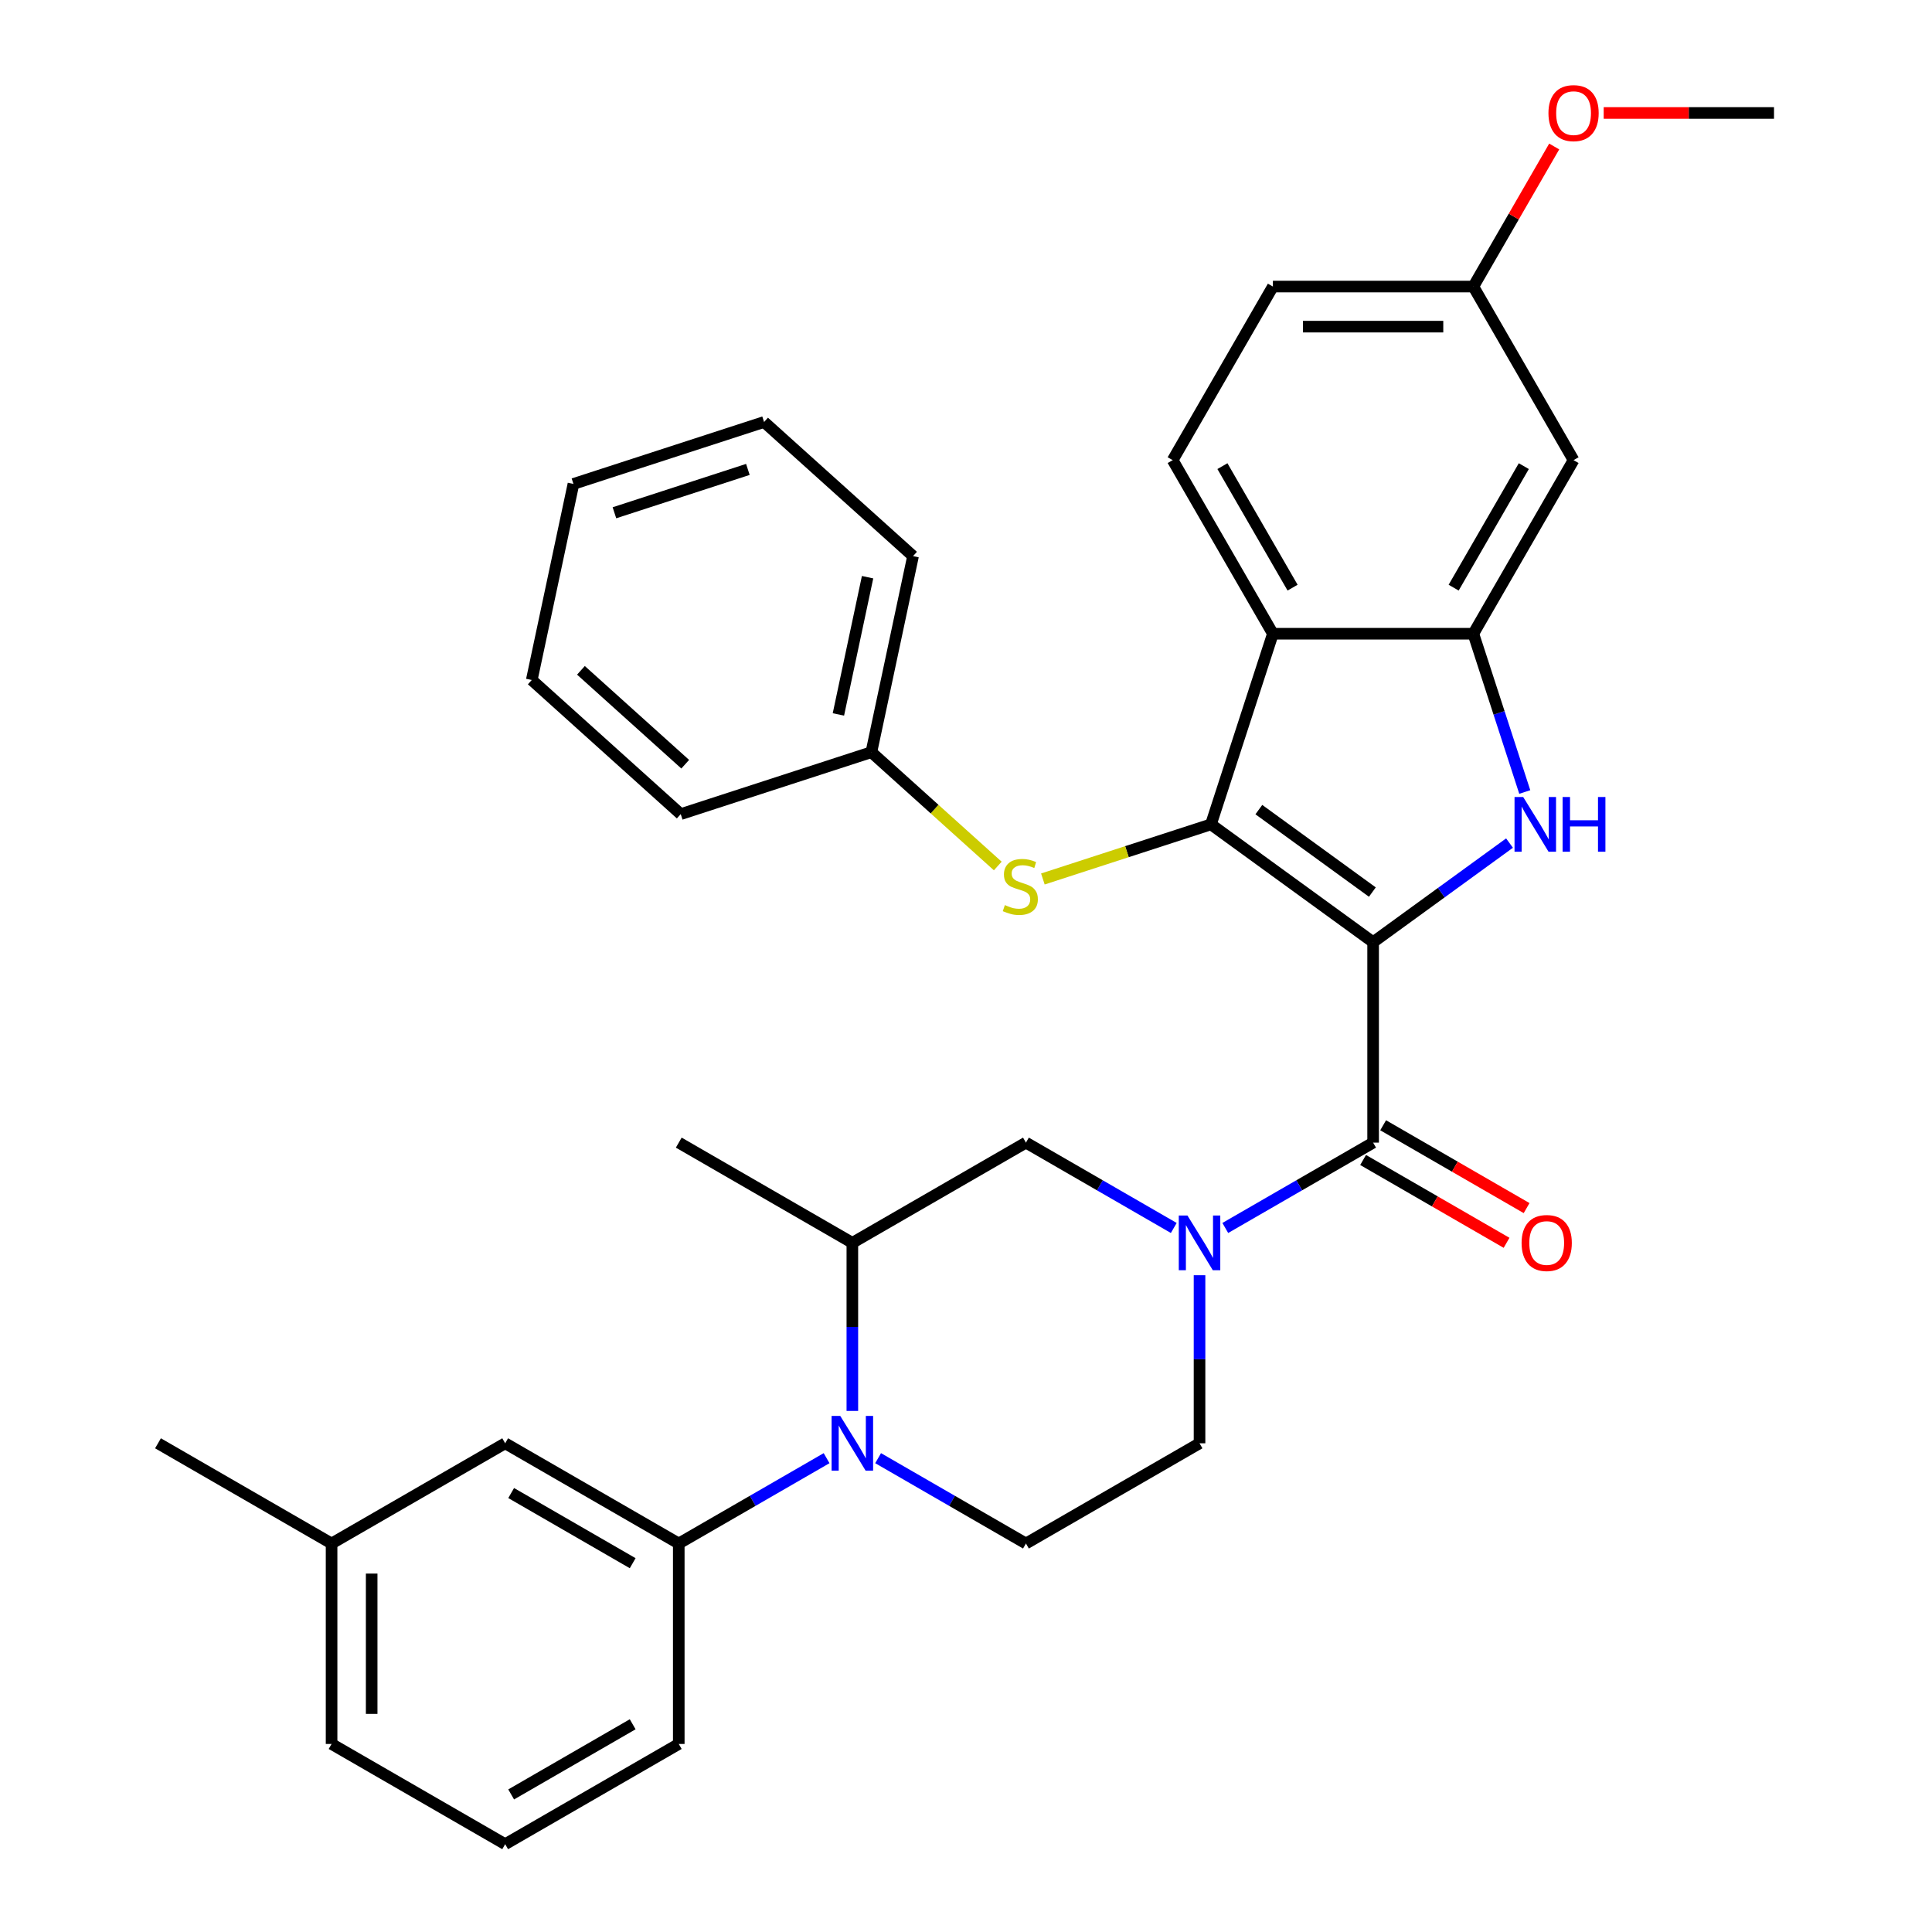 <?xml version='1.0' encoding='iso-8859-1'?>
<svg version='1.1' baseProfile='full'
              xmlns='http://www.w3.org/2000/svg'
                      xmlns:rdkit='http://www.rdkit.org/xml'
                      xmlns:xlink='http://www.w3.org/1999/xlink'
                  xml:space='preserve'
width='1000px' height='1000px' viewBox='0 0 1000 1000'>
<!-- END OF HEADER -->
<rect style='opacity:1.0;fill:#FFFFFF;stroke:none' width='1000' height='1000' x='0' y='0'> </rect>
<path class='bond-0' d='M 710.724,487.673 L 626.789,426.691' style='fill:none;fill-rule:evenodd;stroke:#000000;stroke-width:6px;stroke-linecap:butt;stroke-linejoin:miter;stroke-opacity:1' />
<path class='bond-0' d='M 710.331,461.739 L 651.576,419.051' style='fill:none;fill-rule:evenodd;stroke:#000000;stroke-width:6px;stroke-linecap:butt;stroke-linejoin:miter;stroke-opacity:1' />
<path class='bond-1' d='M 710.724,487.673 L 746.025,462.026' style='fill:none;fill-rule:evenodd;stroke:#000000;stroke-width:6px;stroke-linecap:butt;stroke-linejoin:miter;stroke-opacity:1' />
<path class='bond-1' d='M 746.025,462.026 L 781.326,436.378' style='fill:none;fill-rule:evenodd;stroke:#0000FF;stroke-width:6px;stroke-linecap:butt;stroke-linejoin:miter;stroke-opacity:1' />
<path class='bond-2' d='M 710.724,487.673 L 710.724,591.422' style='fill:none;fill-rule:evenodd;stroke:#000000;stroke-width:6px;stroke-linecap:butt;stroke-linejoin:miter;stroke-opacity:1' />
<path class='bond-4' d='M 626.789,426.691 L 658.85,328.019' style='fill:none;fill-rule:evenodd;stroke:#000000;stroke-width:6px;stroke-linecap:butt;stroke-linejoin:miter;stroke-opacity:1' />
<path class='bond-7' d='M 626.789,426.691 L 583.29,440.824' style='fill:none;fill-rule:evenodd;stroke:#000000;stroke-width:6px;stroke-linecap:butt;stroke-linejoin:miter;stroke-opacity:1' />
<path class='bond-7' d='M 583.29,440.824 L 539.791,454.958' style='fill:none;fill-rule:evenodd;stroke:#CCCC00;stroke-width:6px;stroke-linecap:butt;stroke-linejoin:miter;stroke-opacity:1' />
<path class='bond-5' d='M 789.216,409.937 L 775.907,368.978' style='fill:none;fill-rule:evenodd;stroke:#0000FF;stroke-width:6px;stroke-linecap:butt;stroke-linejoin:miter;stroke-opacity:1' />
<path class='bond-5' d='M 775.907,368.978 L 762.599,328.019' style='fill:none;fill-rule:evenodd;stroke:#000000;stroke-width:6px;stroke-linecap:butt;stroke-linejoin:miter;stroke-opacity:1' />
<path class='bond-3' d='M 710.724,591.422 L 672.466,613.511' style='fill:none;fill-rule:evenodd;stroke:#000000;stroke-width:6px;stroke-linecap:butt;stroke-linejoin:miter;stroke-opacity:1' />
<path class='bond-3' d='M 672.466,613.511 L 634.208,635.599' style='fill:none;fill-rule:evenodd;stroke:#0000FF;stroke-width:6px;stroke-linecap:butt;stroke-linejoin:miter;stroke-opacity:1' />
<path class='bond-15' d='M 705.537,600.407 L 742.665,621.843' style='fill:none;fill-rule:evenodd;stroke:#000000;stroke-width:6px;stroke-linecap:butt;stroke-linejoin:miter;stroke-opacity:1' />
<path class='bond-15' d='M 742.665,621.843 L 779.793,643.279' style='fill:none;fill-rule:evenodd;stroke:#FF0000;stroke-width:6px;stroke-linecap:butt;stroke-linejoin:miter;stroke-opacity:1' />
<path class='bond-15' d='M 715.912,582.437 L 753.04,603.873' style='fill:none;fill-rule:evenodd;stroke:#000000;stroke-width:6px;stroke-linecap:butt;stroke-linejoin:miter;stroke-opacity:1' />
<path class='bond-15' d='M 753.04,603.873 L 790.168,625.309' style='fill:none;fill-rule:evenodd;stroke:#FF0000;stroke-width:6px;stroke-linecap:butt;stroke-linejoin:miter;stroke-opacity:1' />
<path class='bond-10' d='M 607.541,635.599 L 569.283,613.511' style='fill:none;fill-rule:evenodd;stroke:#0000FF;stroke-width:6px;stroke-linecap:butt;stroke-linejoin:miter;stroke-opacity:1' />
<path class='bond-10' d='M 569.283,613.511 L 531.025,591.422' style='fill:none;fill-rule:evenodd;stroke:#000000;stroke-width:6px;stroke-linecap:butt;stroke-linejoin:miter;stroke-opacity:1' />
<path class='bond-14' d='M 620.875,660.051 L 620.875,703.549' style='fill:none;fill-rule:evenodd;stroke:#0000FF;stroke-width:6px;stroke-linecap:butt;stroke-linejoin:miter;stroke-opacity:1' />
<path class='bond-14' d='M 620.875,703.549 L 620.875,747.047' style='fill:none;fill-rule:evenodd;stroke:#000000;stroke-width:6px;stroke-linecap:butt;stroke-linejoin:miter;stroke-opacity:1' />
<path class='bond-13' d='M 658.85,328.019 L 606.975,238.169' style='fill:none;fill-rule:evenodd;stroke:#000000;stroke-width:6px;stroke-linecap:butt;stroke-linejoin:miter;stroke-opacity:1' />
<path class='bond-13' d='M 669.038,304.167 L 632.726,241.272' style='fill:none;fill-rule:evenodd;stroke:#000000;stroke-width:6px;stroke-linecap:butt;stroke-linejoin:miter;stroke-opacity:1' />
<path class='bond-33' d='M 658.85,328.019 L 762.599,328.019' style='fill:none;fill-rule:evenodd;stroke:#000000;stroke-width:6px;stroke-linecap:butt;stroke-linejoin:miter;stroke-opacity:1' />
<path class='bond-12' d='M 762.599,328.019 L 814.474,238.169' style='fill:none;fill-rule:evenodd;stroke:#000000;stroke-width:6px;stroke-linecap:butt;stroke-linejoin:miter;stroke-opacity:1' />
<path class='bond-12' d='M 752.41,304.167 L 788.723,241.272' style='fill:none;fill-rule:evenodd;stroke:#000000;stroke-width:6px;stroke-linecap:butt;stroke-linejoin:miter;stroke-opacity:1' />
<path class='bond-6' d='M 454.509,754.745 L 492.767,776.833' style='fill:none;fill-rule:evenodd;stroke:#0000FF;stroke-width:6px;stroke-linecap:butt;stroke-linejoin:miter;stroke-opacity:1' />
<path class='bond-6' d='M 492.767,776.833 L 531.025,798.921' style='fill:none;fill-rule:evenodd;stroke:#000000;stroke-width:6px;stroke-linecap:butt;stroke-linejoin:miter;stroke-opacity:1' />
<path class='bond-8' d='M 427.842,754.745 L 389.584,776.833' style='fill:none;fill-rule:evenodd;stroke:#0000FF;stroke-width:6px;stroke-linecap:butt;stroke-linejoin:miter;stroke-opacity:1' />
<path class='bond-8' d='M 389.584,776.833 L 351.326,798.921' style='fill:none;fill-rule:evenodd;stroke:#000000;stroke-width:6px;stroke-linecap:butt;stroke-linejoin:miter;stroke-opacity:1' />
<path class='bond-34' d='M 441.175,730.293 L 441.175,686.795' style='fill:none;fill-rule:evenodd;stroke:#0000FF;stroke-width:6px;stroke-linecap:butt;stroke-linejoin:miter;stroke-opacity:1' />
<path class='bond-34' d='M 441.175,686.795 L 441.175,643.297' style='fill:none;fill-rule:evenodd;stroke:#000000;stroke-width:6px;stroke-linecap:butt;stroke-linejoin:miter;stroke-opacity:1' />
<path class='bond-18' d='M 516.444,448.24 L 483.73,418.784' style='fill:none;fill-rule:evenodd;stroke:#CCCC00;stroke-width:6px;stroke-linecap:butt;stroke-linejoin:miter;stroke-opacity:1' />
<path class='bond-18' d='M 483.73,418.784 L 451.017,389.329' style='fill:none;fill-rule:evenodd;stroke:#000000;stroke-width:6px;stroke-linecap:butt;stroke-linejoin:miter;stroke-opacity:1' />
<path class='bond-16' d='M 351.326,798.921 L 261.476,747.047' style='fill:none;fill-rule:evenodd;stroke:#000000;stroke-width:6px;stroke-linecap:butt;stroke-linejoin:miter;stroke-opacity:1' />
<path class='bond-16' d='M 327.473,809.11 L 264.579,772.798' style='fill:none;fill-rule:evenodd;stroke:#000000;stroke-width:6px;stroke-linecap:butt;stroke-linejoin:miter;stroke-opacity:1' />
<path class='bond-21' d='M 351.326,798.921 L 351.326,902.671' style='fill:none;fill-rule:evenodd;stroke:#000000;stroke-width:6px;stroke-linecap:butt;stroke-linejoin:miter;stroke-opacity:1' />
<path class='bond-9' d='M 441.175,643.297 L 531.025,591.422' style='fill:none;fill-rule:evenodd;stroke:#000000;stroke-width:6px;stroke-linecap:butt;stroke-linejoin:miter;stroke-opacity:1' />
<path class='bond-23' d='M 441.175,643.297 L 351.326,591.422' style='fill:none;fill-rule:evenodd;stroke:#000000;stroke-width:6px;stroke-linecap:butt;stroke-linejoin:miter;stroke-opacity:1' />
<path class='bond-11' d='M 531.025,798.921 L 620.875,747.047' style='fill:none;fill-rule:evenodd;stroke:#000000;stroke-width:6px;stroke-linecap:butt;stroke-linejoin:miter;stroke-opacity:1' />
<path class='bond-17' d='M 814.474,238.169 L 762.599,148.32' style='fill:none;fill-rule:evenodd;stroke:#000000;stroke-width:6px;stroke-linecap:butt;stroke-linejoin:miter;stroke-opacity:1' />
<path class='bond-19' d='M 606.975,238.169 L 658.85,148.32' style='fill:none;fill-rule:evenodd;stroke:#000000;stroke-width:6px;stroke-linecap:butt;stroke-linejoin:miter;stroke-opacity:1' />
<path class='bond-20' d='M 261.476,747.047 L 171.626,798.921' style='fill:none;fill-rule:evenodd;stroke:#000000;stroke-width:6px;stroke-linecap:butt;stroke-linejoin:miter;stroke-opacity:1' />
<path class='bond-22' d='M 762.599,148.32 L 783.527,112.072' style='fill:none;fill-rule:evenodd;stroke:#000000;stroke-width:6px;stroke-linecap:butt;stroke-linejoin:miter;stroke-opacity:1' />
<path class='bond-22' d='M 783.527,112.072 L 804.455,75.824' style='fill:none;fill-rule:evenodd;stroke:#FF0000;stroke-width:6px;stroke-linecap:butt;stroke-linejoin:miter;stroke-opacity:1' />
<path class='bond-35' d='M 762.599,148.32 L 658.85,148.32' style='fill:none;fill-rule:evenodd;stroke:#000000;stroke-width:6px;stroke-linecap:butt;stroke-linejoin:miter;stroke-opacity:1' />
<path class='bond-35' d='M 747.037,169.07 L 674.412,169.07' style='fill:none;fill-rule:evenodd;stroke:#000000;stroke-width:6px;stroke-linecap:butt;stroke-linejoin:miter;stroke-opacity:1' />
<path class='bond-27' d='M 451.017,389.329 L 472.588,287.847' style='fill:none;fill-rule:evenodd;stroke:#000000;stroke-width:6px;stroke-linecap:butt;stroke-linejoin:miter;stroke-opacity:1' />
<path class='bond-27' d='M 433.956,369.793 L 449.055,298.755' style='fill:none;fill-rule:evenodd;stroke:#000000;stroke-width:6px;stroke-linecap:butt;stroke-linejoin:miter;stroke-opacity:1' />
<path class='bond-28' d='M 451.017,389.329 L 352.345,421.389' style='fill:none;fill-rule:evenodd;stroke:#000000;stroke-width:6px;stroke-linecap:butt;stroke-linejoin:miter;stroke-opacity:1' />
<path class='bond-26' d='M 171.626,798.921 L 81.777,747.047' style='fill:none;fill-rule:evenodd;stroke:#000000;stroke-width:6px;stroke-linecap:butt;stroke-linejoin:miter;stroke-opacity:1' />
<path class='bond-37' d='M 171.626,798.921 L 171.626,902.671' style='fill:none;fill-rule:evenodd;stroke:#000000;stroke-width:6px;stroke-linecap:butt;stroke-linejoin:miter;stroke-opacity:1' />
<path class='bond-37' d='M 192.376,814.484 L 192.376,887.108' style='fill:none;fill-rule:evenodd;stroke:#000000;stroke-width:6px;stroke-linecap:butt;stroke-linejoin:miter;stroke-opacity:1' />
<path class='bond-24' d='M 351.326,902.671 L 261.476,954.545' style='fill:none;fill-rule:evenodd;stroke:#000000;stroke-width:6px;stroke-linecap:butt;stroke-linejoin:miter;stroke-opacity:1' />
<path class='bond-24' d='M 327.473,892.482 L 264.579,928.794' style='fill:none;fill-rule:evenodd;stroke:#000000;stroke-width:6px;stroke-linecap:butt;stroke-linejoin:miter;stroke-opacity:1' />
<path class='bond-29' d='M 830.067,58.47 L 874.145,58.47' style='fill:none;fill-rule:evenodd;stroke:#FF0000;stroke-width:6px;stroke-linecap:butt;stroke-linejoin:miter;stroke-opacity:1' />
<path class='bond-29' d='M 874.145,58.47 L 918.223,58.47' style='fill:none;fill-rule:evenodd;stroke:#000000;stroke-width:6px;stroke-linecap:butt;stroke-linejoin:miter;stroke-opacity:1' />
<path class='bond-25' d='M 261.476,954.545 L 171.626,902.671' style='fill:none;fill-rule:evenodd;stroke:#000000;stroke-width:6px;stroke-linecap:butt;stroke-linejoin:miter;stroke-opacity:1' />
<path class='bond-30' d='M 472.588,287.847 L 395.487,218.425' style='fill:none;fill-rule:evenodd;stroke:#000000;stroke-width:6px;stroke-linecap:butt;stroke-linejoin:miter;stroke-opacity:1' />
<path class='bond-31' d='M 352.345,421.389 L 275.244,351.967' style='fill:none;fill-rule:evenodd;stroke:#000000;stroke-width:6px;stroke-linecap:butt;stroke-linejoin:miter;stroke-opacity:1' />
<path class='bond-31' d='M 354.665,395.556 L 300.694,346.961' style='fill:none;fill-rule:evenodd;stroke:#000000;stroke-width:6px;stroke-linecap:butt;stroke-linejoin:miter;stroke-opacity:1' />
<path class='bond-36' d='M 395.487,218.425 L 296.815,250.485' style='fill:none;fill-rule:evenodd;stroke:#000000;stroke-width:6px;stroke-linecap:butt;stroke-linejoin:miter;stroke-opacity:1' />
<path class='bond-36' d='M 387.098,242.968 L 318.028,265.41' style='fill:none;fill-rule:evenodd;stroke:#000000;stroke-width:6px;stroke-linecap:butt;stroke-linejoin:miter;stroke-opacity:1' />
<path class='bond-32' d='M 275.244,351.967 L 296.815,250.485' style='fill:none;fill-rule:evenodd;stroke:#000000;stroke-width:6px;stroke-linecap:butt;stroke-linejoin:miter;stroke-opacity:1' />
<path  class='atom-2' d='M 788.399 412.531
L 797.679 427.531
Q 798.599 429.011, 800.079 431.691
Q 801.559 434.371, 801.639 434.531
L 801.639 412.531
L 805.399 412.531
L 805.399 440.851
L 801.519 440.851
L 791.559 424.451
Q 790.399 422.531, 789.159 420.331
Q 787.959 418.131, 787.599 417.451
L 787.599 440.851
L 783.919 440.851
L 783.919 412.531
L 788.399 412.531
' fill='#0000FF'/>
<path  class='atom-2' d='M 808.799 412.531
L 812.639 412.531
L 812.639 424.571
L 827.119 424.571
L 827.119 412.531
L 830.959 412.531
L 830.959 440.851
L 827.119 440.851
L 827.119 427.771
L 812.639 427.771
L 812.639 440.851
L 808.799 440.851
L 808.799 412.531
' fill='#0000FF'/>
<path  class='atom-4' d='M 614.615 629.137
L 623.895 644.137
Q 624.815 645.617, 626.295 648.297
Q 627.775 650.977, 627.855 651.137
L 627.855 629.137
L 631.615 629.137
L 631.615 657.457
L 627.735 657.457
L 617.775 641.057
Q 616.615 639.137, 615.375 636.937
Q 614.175 634.737, 613.815 634.057
L 613.815 657.457
L 610.135 657.457
L 610.135 629.137
L 614.615 629.137
' fill='#0000FF'/>
<path  class='atom-7' d='M 434.915 732.887
L 444.195 747.887
Q 445.115 749.367, 446.595 752.047
Q 448.075 754.727, 448.155 754.887
L 448.155 732.887
L 451.915 732.887
L 451.915 761.207
L 448.035 761.207
L 438.075 744.807
Q 436.915 742.887, 435.675 740.687
Q 434.475 738.487, 434.115 737.807
L 434.115 761.207
L 430.435 761.207
L 430.435 732.887
L 434.915 732.887
' fill='#0000FF'/>
<path  class='atom-8' d='M 520.118 468.471
Q 520.438 468.591, 521.758 469.151
Q 523.078 469.711, 524.518 470.071
Q 525.998 470.391, 527.438 470.391
Q 530.118 470.391, 531.678 469.111
Q 533.238 467.791, 533.238 465.511
Q 533.238 463.951, 532.438 462.991
Q 531.678 462.031, 530.478 461.511
Q 529.278 460.991, 527.278 460.391
Q 524.758 459.631, 523.238 458.911
Q 521.758 458.191, 520.678 456.671
Q 519.638 455.151, 519.638 452.591
Q 519.638 449.031, 522.038 446.831
Q 524.478 444.631, 529.278 444.631
Q 532.558 444.631, 536.278 446.191
L 535.358 449.271
Q 531.958 447.871, 529.398 447.871
Q 526.638 447.871, 525.118 449.031
Q 523.598 450.151, 523.638 452.111
Q 523.638 453.631, 524.398 454.551
Q 525.198 455.471, 526.318 455.991
Q 527.478 456.511, 529.398 457.111
Q 531.958 457.911, 533.478 458.711
Q 534.998 459.511, 536.078 461.151
Q 537.198 462.751, 537.198 465.511
Q 537.198 469.431, 534.558 471.551
Q 531.958 473.631, 527.598 473.631
Q 525.078 473.631, 523.158 473.071
Q 521.278 472.551, 519.038 471.631
L 520.118 468.471
' fill='#CCCC00'/>
<path  class='atom-16' d='M 787.574 643.377
Q 787.574 636.577, 790.934 632.777
Q 794.294 628.977, 800.574 628.977
Q 806.854 628.977, 810.214 632.777
Q 813.574 636.577, 813.574 643.377
Q 813.574 650.257, 810.174 654.177
Q 806.774 658.057, 800.574 658.057
Q 794.334 658.057, 790.934 654.177
Q 787.574 650.297, 787.574 643.377
M 800.574 654.857
Q 804.894 654.857, 807.214 651.977
Q 809.574 649.057, 809.574 643.377
Q 809.574 637.817, 807.214 635.017
Q 804.894 632.177, 800.574 632.177
Q 796.254 632.177, 793.894 634.977
Q 791.574 637.777, 791.574 643.377
Q 791.574 649.097, 793.894 651.977
Q 796.254 654.857, 800.574 654.857
' fill='#FF0000'/>
<path  class='atom-23' d='M 801.474 58.55
Q 801.474 51.75, 804.834 47.95
Q 808.194 44.15, 814.474 44.15
Q 820.754 44.15, 824.114 47.95
Q 827.474 51.75, 827.474 58.55
Q 827.474 65.43, 824.074 69.35
Q 820.674 73.23, 814.474 73.23
Q 808.234 73.23, 804.834 69.35
Q 801.474 65.47, 801.474 58.55
M 814.474 70.03
Q 818.794 70.03, 821.114 67.15
Q 823.474 64.23, 823.474 58.55
Q 823.474 52.99, 821.114 50.19
Q 818.794 47.35, 814.474 47.35
Q 810.154 47.35, 807.794 50.15
Q 805.474 52.95, 805.474 58.55
Q 805.474 64.27, 807.794 67.15
Q 810.154 70.03, 814.474 70.03
' fill='#FF0000'/>
</svg>
